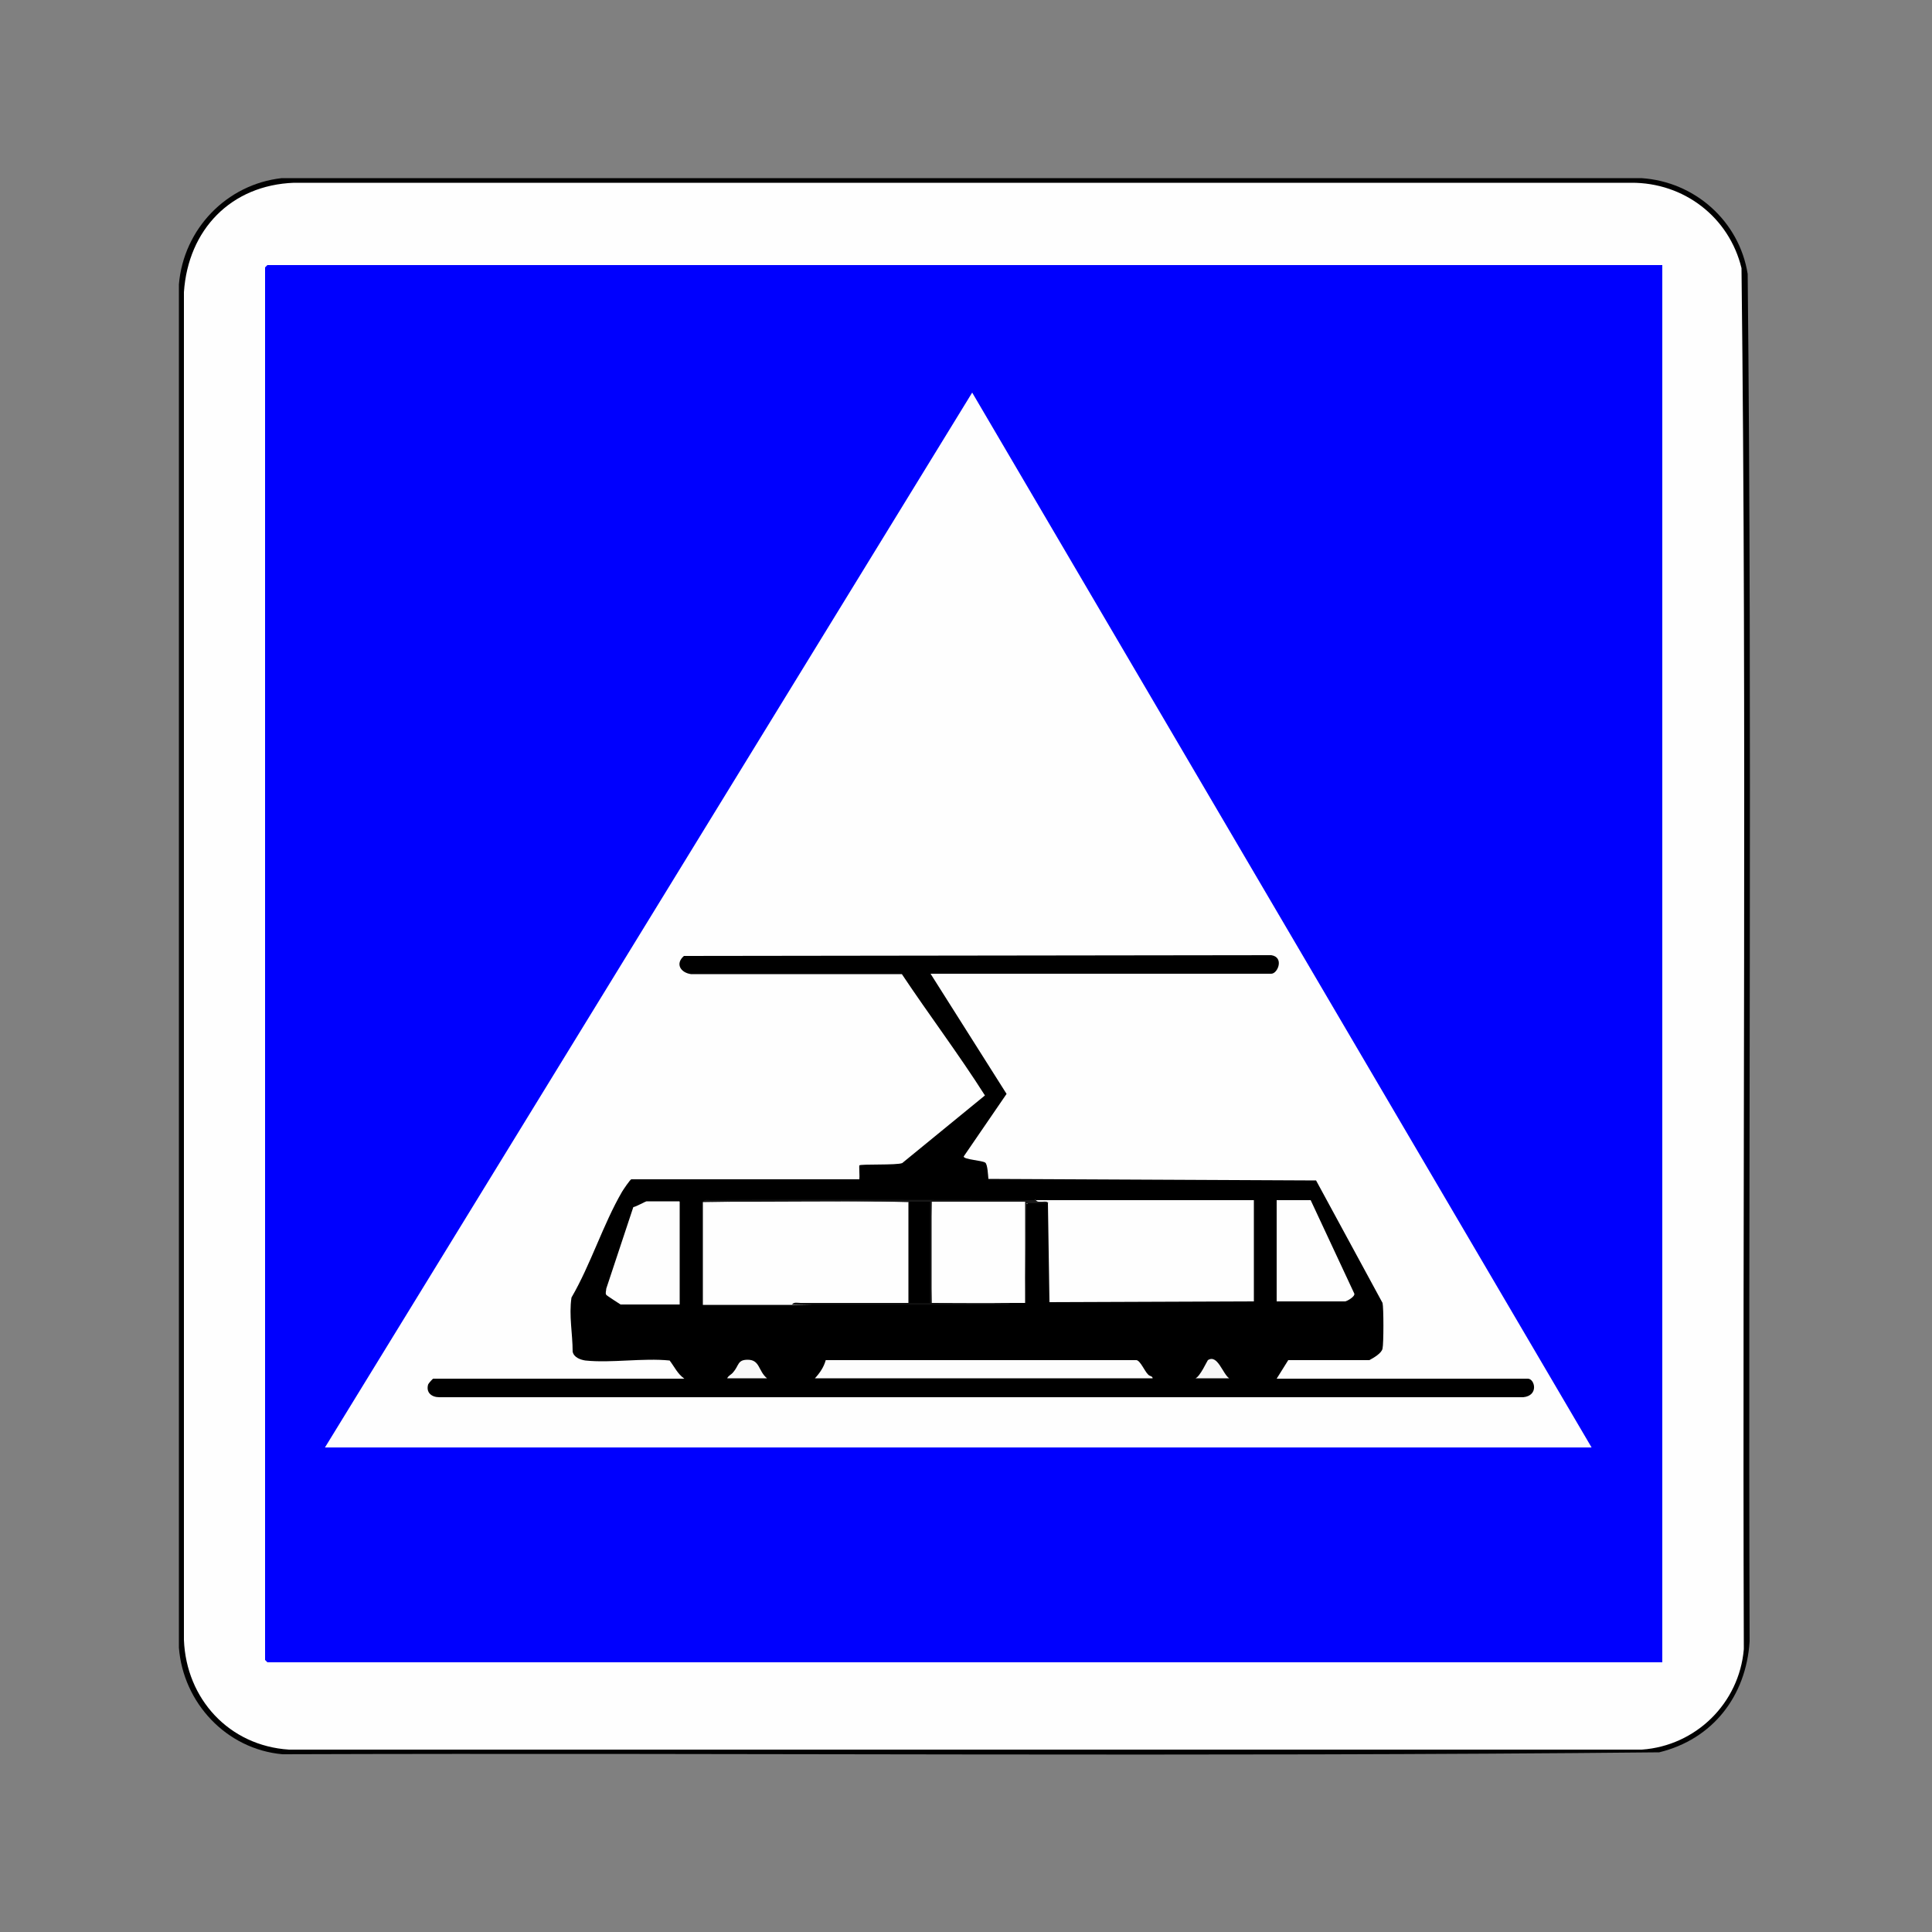<?xml version="1.0" encoding="UTF-8"?>
<svg xmlns="http://www.w3.org/2000/svg" id="Layer_1" data-name="Layer 1" viewBox="0 0 50 50">
  <rect x="0" y="0" width="50" height="50" fill="#808080" stroke="none"/>
  <defs>
    <style>
      .cls-1 {
        fill: #010101;
      }

      .cls-2 {
        fill: #171717;
      }

      .cls-3 {
        fill: #f9f9f9;
      }

      .cls-4 {
        fill: #0f0f0f;
      }

      .cls-5 {
        fill: #0000fe;
      }

      .cls-6 {
        fill: #fefefe;
      }

      .cls-7 {
        fill: #f7f7f7;
      }

      .cls-8 {
        fill: #fdfdfd;
      }
    </style>
  </defs>
  <path class="cls-1" d="M7.29,4.61h35.19c1.38.09,2.53,1.11,2.75,2.48.12,11.79.01,23.6.05,35.39-.09,1.41-.95,2.53-2.34,2.87-11.87.12-23.75.01-35.63.05-1.45-.13-2.57-1.33-2.68-2.76V7.36c.12-1.43,1.23-2.59,2.66-2.75Z"></path>
  <path class="cls-6" d="M7.61,4.73h34.6c1.37-.01,2.54.89,2.86,2.21.14,11.9.02,23.83.06,35.74-.12,1.4-1.24,2.5-2.64,2.6H7.48c-1.55-.1-2.66-1.31-2.72-2.84V7.56c.11-1.62,1.22-2.77,2.85-2.83Z"></path>
  <path class="cls-5" d="M43.02,6.86v36.16H6.92s-.06-.06-.06-.06V6.92s.06-.06.06-.06h36.1Z"></path>
  <polygon class="cls-6" points="41.19 37.46 8.41 37.46 25.16 10.16 41.19 37.46"></polygon>
  <path d="M24.07,25.18l1.98,3.13-1.11,1.62c0,.08.48.1.56.16.06.05.07.33.08.42l8.48.04,1.72,3.17c.03.12.03,1.05,0,1.18-.02.12-.23.24-.34.3h-2.1s-.3.48-.3.48h6.5c.18,0,.29.44-.12.48H11.37c-.2,0-.35-.12-.29-.33.01-.03.12-.15.13-.15h6.5c-.18-.13-.25-.3-.38-.47-.69-.07-1.51.07-2.18,0-.13-.02-.3-.08-.33-.23,0-.47-.1-.93-.03-1.4.5-.86.82-1.9,1.31-2.74.03-.05.21-.32.24-.32h5.9c.01-.06-.01-.34,0-.36.04-.04.97,0,1.11-.06l2.14-1.75c-.68-1.07-1.45-2.09-2.15-3.14h-5.46c-.27-.04-.41-.27-.18-.47l15.2-.02c.34.05.17.48,0,.48h-8.84Z"></path>
  <path class="cls-6" d="M23.51,31.1l.08.04v2.54l-.08.05c-1.03,0-2.04.02-3.02.04-.77,0-1.54,0-2.3,0v-2.66c1.77-.03,3.55-.05,5.32,0Z"></path>
  <path class="cls-6" d="M26.81,31.06c1.88,0,3.76,0,5.64,0v2.62l-5.29.02-.04-2.57c-.11-.02-.21-.03-.33-.03v-.05Z"></path>
  <path class="cls-6" d="M24.11,33.72c-.03-.84-.03-1.77,0-2.62.77-.04,1.64-.03,2.42,0,.09.01.11.04.02.06l-.02,2.56c-.13,0-.27,0-.4,0-.67.04-1.35.04-2.03,0Z"></path>
  <path class="cls-6" d="M17.59,31.1v2.66h-1.53s-.36-.23-.37-.25c-.03-.04,0-.11,0-.16l.7-2.11c.07-.01.32-.15.34-.15h.85Z"></path>
  <path class="cls-8" d="M21.09,35.67c.13-.14.23-.29.28-.47h8.04c.1.01.21.28.3.37.04.05.12.04.12.1h-8.74Z"></path>
  <path class="cls-6" d="M33.92,31.06l1.13,2.42c.02.08-.2.2-.24.2h-1.77v-2.62h.87Z"></path>
  <path class="cls-2" d="M26.81,31.06c.06.1.29-.02.32.08h-.56s-.04,2.58-.04,2.58v-2.62h-2.42v2.62s-.02.03-.04,0l-.08-.04v-2.51c-.16.02-.33.02-.48-.07-1.77-.02-3.55.01-5.32,0,.04-.07.15-.04.22-.04,2.8-.03,5.6,0,8.4,0Z"></path>
  <path class="cls-3" d="M19.85,35.67h-1.03c.03-.07.1-.09.15-.15.16-.18.11-.33.38-.33.32,0,.27.29.5.48Z"></path>
  <path class="cls-7" d="M31.81,35.67h-.87c.12-.05.3-.45.32-.47.25-.16.38.35.55.47Z"></path>
  <path class="cls-4" d="M23.51,33.72c.18-.08.37-.08.56,0,.01,0,.03,0,.04,0,.67,0,1.35.01,2.03,0-.04.07-.15.04-.22.04-1.81.02-3.62,0-5.42,0,.04-.07.15-.04.22-.04.93,0,1.87,0,2.8,0Z"></path>
  <path d="M23.51,31.1c.18,0,.37,0,.56,0v2.62c-.19,0-.37,0-.56,0v-2.62Z"></path>
</svg>

